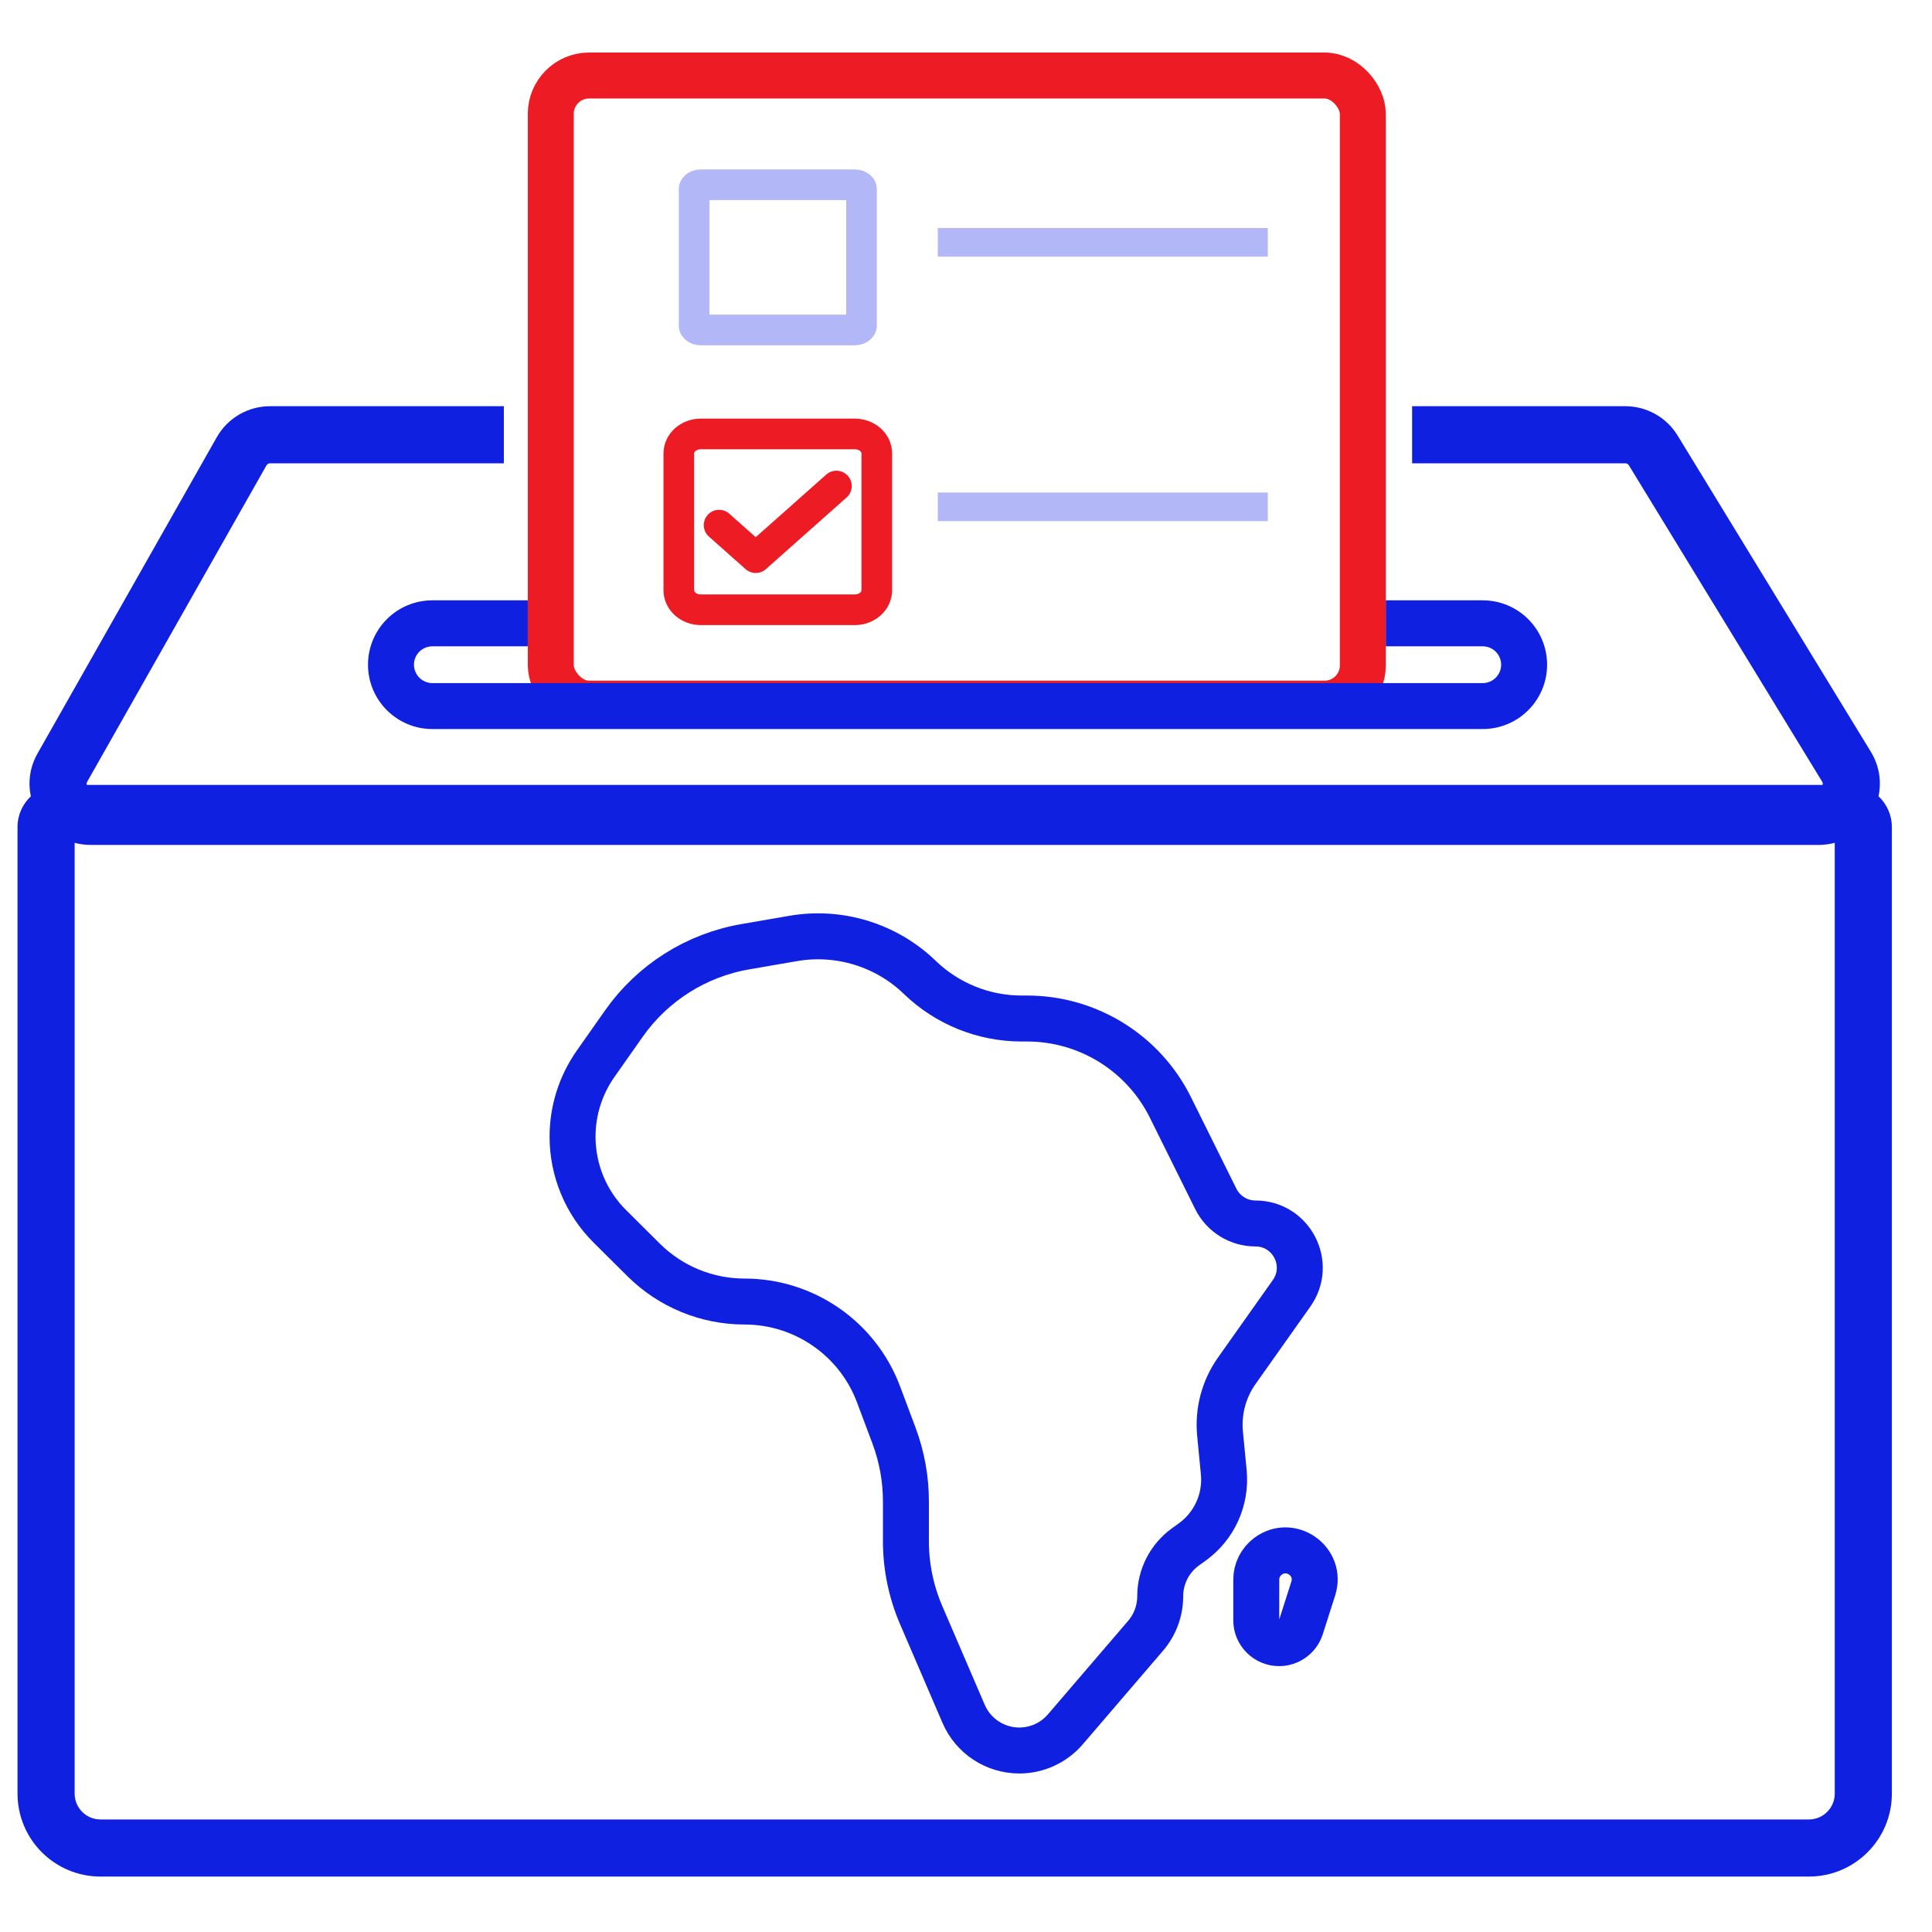 <svg width="71" height="71" viewBox="0 0 71 71" fill="none" xmlns="http://www.w3.org/2000/svg">
<g clip-path="url(#clip0_10641_4493)">
<path d="M27.389 34.792L29.148 34.488C30.839 34.196 32.569 34.727 33.804 35.92C34.808 36.889 36.149 37.43 37.544 37.43H37.744C39.978 37.43 42.019 38.696 43.012 40.697L44.68 44.059C44.955 44.612 45.52 44.962 46.137 44.962C47.457 44.962 48.228 46.451 47.465 47.529L45.45 50.376C44.975 51.048 44.757 51.869 44.836 52.688L44.973 54.107C45.069 55.107 44.627 56.083 43.811 56.67L43.566 56.846C42.983 57.266 42.637 57.942 42.637 58.661C42.637 59.195 42.446 59.711 42.098 60.116L39.151 63.552C38.727 64.046 38.109 64.33 37.459 64.33C36.569 64.33 35.764 63.8 35.412 62.982L33.853 59.356C33.483 58.497 33.292 57.571 33.292 56.635V55.177C33.292 54.351 33.144 53.533 32.855 52.76L32.287 51.246C31.518 49.192 29.555 47.831 27.362 47.831C25.973 47.831 24.641 47.282 23.656 46.304L22.415 45.071C21.535 44.198 21.041 43.01 21.041 41.771C21.041 40.813 21.337 39.879 21.887 39.096L22.926 37.618C23.979 36.12 25.585 35.103 27.389 34.792Z" stroke="#1020E1" stroke-width="1.689"/>
<path d="M46.167 59.545V58.052C46.167 57.714 46.326 57.396 46.597 57.194C47.433 56.568 48.579 57.384 48.261 58.379L47.807 59.8C47.696 60.148 47.372 60.385 47.007 60.385C46.543 60.385 46.167 60.009 46.167 59.545Z" stroke="#1020E1" stroke-width="1.689"/>
<rect x="20.241" y="2.775" width="29.842" height="23.085" rx="1.408" stroke="#ED1C24" stroke-width="1.689"/>
<path d="M31.414 15.947H25.754C25.308 15.947 24.946 16.268 24.946 16.665V21.691C24.946 22.088 25.308 22.409 25.754 22.409H31.414C31.86 22.409 32.222 22.088 32.222 21.691V16.665C32.222 16.268 31.86 15.947 31.414 15.947Z" stroke="#ED1C24" stroke-width="1.126" stroke-linecap="round" stroke-linejoin="round"/>
<path d="M30.738 17.861L27.773 20.494L26.426 19.298" stroke="#ED1C24" stroke-width="1.126" stroke-linecap="round" stroke-linejoin="round"/>
<path d="M25.754 6.79H31.414C31.502 6.79 31.57 6.822 31.611 6.858C31.651 6.893 31.659 6.925 31.659 6.945V11.971C31.659 11.991 31.651 12.023 31.611 12.058C31.57 12.095 31.502 12.126 31.414 12.126H25.754C25.666 12.126 25.598 12.095 25.556 12.058C25.517 12.023 25.509 11.991 25.509 11.971V6.945C25.509 6.925 25.517 6.893 25.556 6.858C25.598 6.822 25.666 6.79 25.754 6.79Z" stroke="#B1B7F7" stroke-width="1.126" stroke-linecap="round" stroke-linejoin="round"/>
<rect x="34.726" y="8.643" width="11.602" height="0.525" fill="#1020E1" stroke="#B1B7F7" stroke-width="0.525"/>
<rect x="34.726" y="18.363" width="11.602" height="0.525" fill="#1020E1" stroke="#B1B7F7" stroke-width="0.525"/>
<path fill-rule="evenodd" clip-rule="evenodd" d="M19.396 22.062H15.889C14.583 22.062 13.524 23.121 13.524 24.427C13.524 25.733 14.583 26.792 15.889 26.792H54.49C55.796 26.792 56.855 25.733 56.855 24.427C56.855 23.121 55.796 22.062 54.49 22.062H50.927V23.752H54.49C54.863 23.752 55.166 24.054 55.166 24.427C55.166 24.8 54.863 25.103 54.49 25.103H15.889C15.516 25.103 15.213 24.8 15.213 24.427C15.213 24.054 15.516 23.752 15.889 23.752H19.396L19.396 22.062Z" fill="#1020E1"/>
<path fill-rule="evenodd" clip-rule="evenodd" d="M9.924 14.928H18.516V17.027H9.924C9.869 17.027 9.818 17.057 9.791 17.105L3.207 28.724C3.184 28.763 3.183 28.785 3.184 28.799C3.184 28.811 3.186 28.827 3.193 28.845H66.976C66.983 28.825 66.985 28.808 66.985 28.794C66.985 28.782 66.984 28.759 66.959 28.719L59.861 17.101C59.833 17.055 59.783 17.027 59.73 17.027H51.894V14.928H59.73C60.515 14.928 61.243 15.337 61.652 16.006L68.751 27.625C69.073 28.152 69.148 28.732 69.034 29.263C69.337 29.545 69.525 29.948 69.525 30.394V65.914C69.525 67.598 68.16 68.963 66.476 68.963H3.693C2.009 68.963 0.644 67.598 0.644 65.914V30.394C0.644 29.948 0.832 29.546 1.134 29.263C1.025 28.755 1.09 28.201 1.38 27.689L7.965 16.07C8.365 15.364 9.113 14.928 9.924 14.928ZM2.743 30.973V65.914C2.743 66.439 3.168 66.864 3.693 66.864H66.476C67.001 66.864 67.426 66.439 67.426 65.914V30.973C67.238 31.024 67.038 31.051 66.829 31.051H3.34C3.131 31.051 2.931 31.024 2.743 30.973Z" fill="#1020E1"/>
</g>
<defs>
<clipPath id="clip0_10641_4493">
<rect width="70" height="70" fill="white" transform="translate(0.176 0.131)"/>
</clipPath>
</defs>
</svg>
